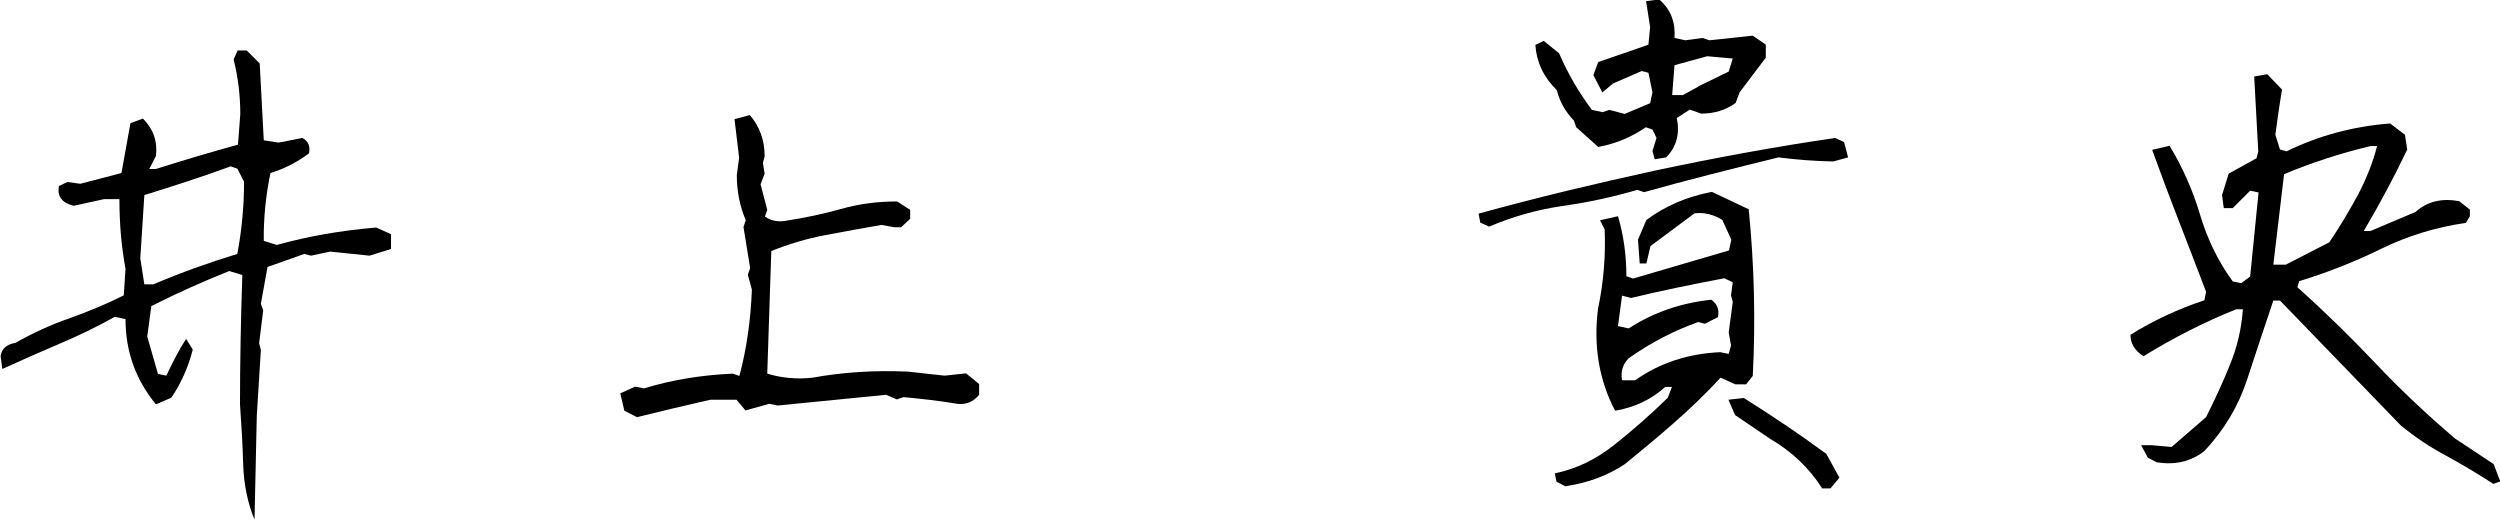 <?xml version="1.0" encoding="UTF-8"?><svg id="_レイヤー_1" xmlns="http://www.w3.org/2000/svg" viewBox="0 0 86.25 17.95"><path d="M8.79,17.95c-.25-.6-.38-1.25-.4-1.93s-.06-1.38-.11-2.07c0-1.46.03-2.95.08-4.46l-.45-.14c-.9.36-1.8.76-2.69,1.21l-.14,1.05.37,1.29.29.06c.21-.45.43-.88.68-1.27l.23.37c-.15.6-.4,1.16-.74,1.66l-.53.23c-.7-.85-1.05-1.83-1.05-2.94l-.37-.08c-.64.36-1.29.67-1.93.94-.64.27-1.29.56-1.95.86l-.06-.45c.04-.25.21-.4.51-.45.6-.34,1.23-.63,1.87-.85.64-.23,1.27-.49,1.87-.79l.06-.92c-.14-.75-.21-1.55-.21-2.4h-.53l-1.05.23c-.4-.1-.57-.32-.51-.68l.29-.14.45.06,1.42-.37.31-1.72.43-.16c.36.36.51.79.45,1.29l-.23.45h.23c.94-.3,1.89-.58,2.83-.84l.08-1.05c0-.66-.08-1.29-.23-1.89l.14-.31h.31l.45.45.14,2.65.51.08.82-.16c.21.11.28.29.23.53-.4.3-.84.53-1.33.68-.16.78-.24,1.56-.23,2.34l.45.14c1.08-.3,2.22-.5,3.43-.6l.51.23v.51l-.74.23-1.36-.14-.66.14-.23-.06-1.27.45-.23,1.27.08.23-.14,1.13.06.23-.14,2.26-.08,3.63ZM8.19,8.75c.15-.81.23-1.64.23-2.48l-.23-.45-.23-.08c-.99.36-1.98.68-2.98.99l-.14,2.18.14.9h.31c.94-.4,1.91-.75,2.9-1.05Z"/><path d="M21.99,14.4l-.45-.23-.14-.6.51-.23.31.06c.94-.29,1.96-.46,3.06-.51l.23.08c.25-.94.39-1.94.43-2.98l-.14-.51.08-.23-.23-1.42.08-.23c-.21-.49-.31-1.01-.31-1.56l.08-.6-.16-1.33.53-.14c.34.4.51.87.51,1.42l-.06.23.06.37-.14.37.23.88-.08.23c.21.15.46.2.76.14.64-.1,1.26-.23,1.86-.4.6-.17,1.24-.26,1.94-.26l.45.29v.31l-.31.29h-.23l-.45-.08c-.64.11-1.29.23-1.93.35-.64.12-1.27.31-1.87.55l-.14,4.23c.49.15,1.01.2,1.56.14,1.04-.19,2.14-.26,3.29-.21l1.27.14.74-.08.45.37v.37c-.21.25-.46.35-.76.31-.59-.1-1.21-.17-1.85-.23l-.23.08-.37-.16-3.74.37-.29-.06-.82.23-.31-.37h-.9c-.84.19-1.68.39-2.53.6Z"/><path d="M51.38,7.82l-.31-.14-.06-.31c2-.55,4.04-1.04,6.11-1.49,2.07-.44,4.14-.82,6.19-1.12l.31.14.14.53-.51.14c-.63-.01-1.26-.06-1.89-.14-.79.19-1.58.39-2.36.59s-1.54.4-2.28.61l-.23-.08c-.86.25-1.73.44-2.61.56-.88.13-1.71.37-2.51.71ZM57.09,5.5l-.08-.29.14-.45-.14-.29-.23-.08c-.49.34-1.04.57-1.64.68l-.76-.68-.08-.23c-.29-.3-.49-.65-.59-1.05-.45-.44-.7-.96-.74-1.56l.29-.14.53.43c.3.7.68,1.35,1.13,1.95l.37.08.23-.08.53.14.88-.37.08-.37-.14-.68-.23-.06-.99.43-.37.31-.31-.6.17-.45c.6-.21,1.18-.4,1.73-.6l.06-.6-.14-.9.45-.06c.4.34.57.79.53,1.33l.37.08.6-.08.23.08,1.5-.16.45.31v.45l-.9,1.19-.14.37c-.34.25-.74.37-1.19.37l-.39-.14-.45.29c.11.55-.01,1-.37,1.36l-.37.06ZM54.01,16.78l-.31-.16-.06-.29c.74-.15,1.42-.48,2.05-.98.63-.5,1.25-1.04,1.85-1.63l.14-.37h-.23c-.49.44-1.07.71-1.73.82-.55-1.05-.75-2.22-.59-3.51.19-.9.27-1.82.23-2.75l-.16-.31.62-.14c.19.64.29,1.33.29,2.07l.23.08,3.31-.97.08-.37-.31-.68c-.3-.19-.62-.27-.96-.23l-1.52,1.13-.14.6h-.23l-.06-.82.29-.68c.66-.49,1.41-.81,2.26-.97l1.27.6c.19,1.9.24,3.82.14,5.75l-.23.29h-.37l-.51-.23c-.51.55-1.05,1.07-1.62,1.57-.57.5-1.14.97-1.68,1.41-.6.4-1.28.65-2.03.76ZM56.41,13.12c.85-.6,1.83-.92,2.94-.97l.29.06.08-.29-.08-.45.14-1.05-.06-.23.06-.45-.29-.14c-1.11.21-2.18.43-3.22.68l-.31-.08-.14,1.05.37.08c.85-.55,1.8-.88,2.85-.99.21.15.28.35.23.6l-.45.23-.23-.06c-.85.3-1.65.72-2.4,1.25-.21.21-.28.46-.23.76h.45ZM58.59,2.98l1.05-.51.14-.45-.88-.08-1.13.31-.08,1.03h.37l.53-.29ZM62.86,16.84c-.45-.7-1.05-1.27-1.79-1.7l-1.21-.82-.23-.53.53-.06c.94.59,1.9,1.23,2.85,1.93l.45.82-.31.37h-.31Z"/><path d="M86.03,16.7c-.55-.36-1.1-.68-1.64-.98-.55-.29-1.07-.64-1.56-1.04l-4.17-4.31h-.23c-.3.89-.6,1.79-.9,2.71-.3.92-.79,1.75-1.48,2.48-.45.36-1,.49-1.64.39l-.31-.16-.23-.43h.37l.68.06,1.19-1.03c.3-.6.58-1.2.82-1.8.25-.6.4-1.24.45-1.92h-.23c-1.1.44-2.16.98-3.2,1.62-.3-.19-.45-.44-.45-.74.79-.49,1.64-.89,2.55-1.19l.06-.29c-.3-.79-.61-1.6-.93-2.42-.32-.82-.63-1.65-.93-2.48l.6-.14c.45.74.8,1.53,1.05,2.37.25.84.62,1.61,1.13,2.31l.29.06.31-.23.29-2.9-.29-.06-.6.6h-.31l-.06-.45.23-.74.96-.53.06-.23-.14-2.59.45-.08.51.53c-.1.59-.17,1.11-.23,1.56l.16.51.23.06c1.08-.53,2.27-.86,3.57-.96l.51.39.08.51c-.45.94-.95,1.88-1.5,2.81h.23l1.56-.66c.4-.36.9-.48,1.5-.37l.37.29v.23l-.14.23c-1.04.15-2.01.45-2.91.89-.9.44-1.85.82-2.84,1.12l-.06.21c.95.85,1.85,1.73,2.72,2.65.87.92,1.78,1.77,2.72,2.57l1.33.88.23.6-.23.08ZM78.88,9.12l1.48-.76c.36-.53.68-1.07.98-1.62.29-.55.52-1.12.67-1.7h-.23c-1.04.25-2.03.57-2.98.97l-.37,3.12h.45Z"/></svg>